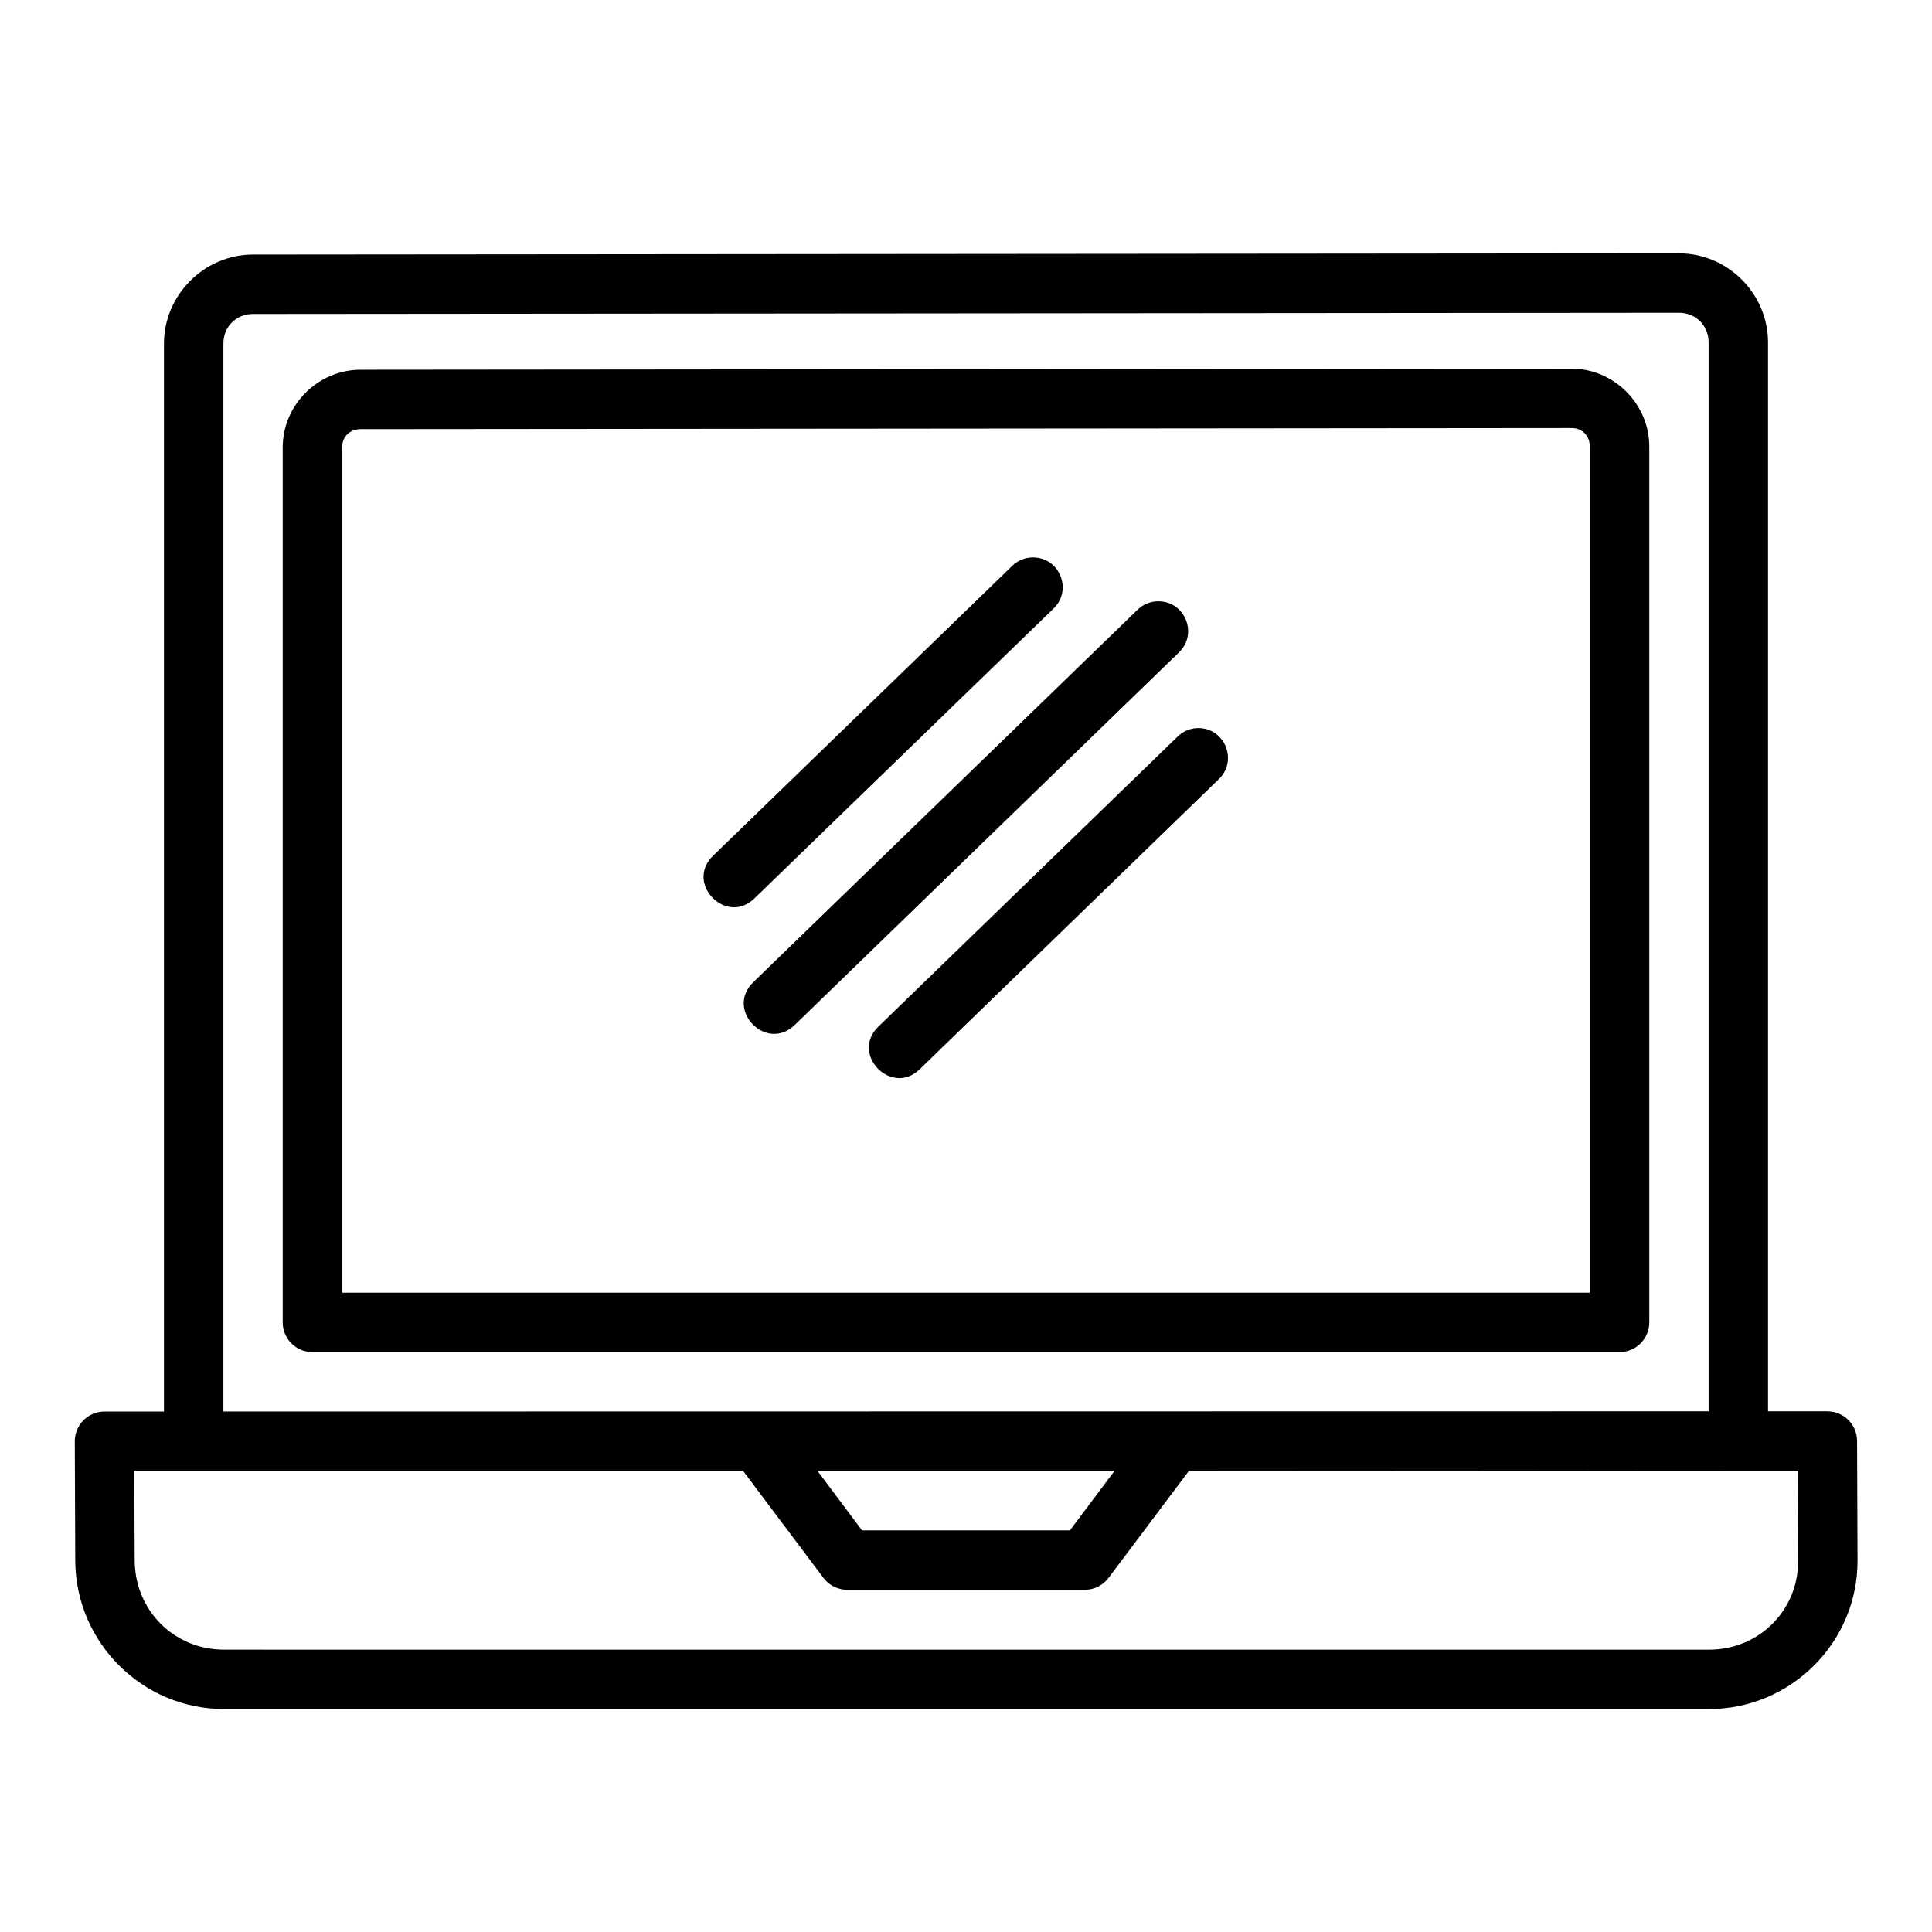 <?xml version="1.0" encoding="UTF-8"?>
<!-- Uploaded to: ICON Repo, www.iconrepo.com, Generator: ICON Repo Mixer Tools -->
<svg fill="#000000" width="800px" height="800px" version="1.1" viewBox="144 144 512 512" xmlns="http://www.w3.org/2000/svg">
 <path d="m588.93 211.14-377.86 0.324c-12.938 0.012-23.617 10.668-23.617 23.617v282.99h-15.711c-4.379-0.023-7.934 3.523-7.918 7.902l0.121 31.609c0.082 21.633 17.738 39.328 39.406 39.328l393.57 0.004c21.668 0 39.43-17.684 39.344-39.391l-0.121-31.672c-0.016-4.324-3.519-7.824-7.84-7.84h-15.758v-283.25c0-12.945-10.66-23.629-23.617-23.617zm0 15.746c4.488-0.004 7.871 3.375 7.871 7.871v283.25l-393.6 0.059v-282.99c0-4.496 3.367-7.867 7.871-7.871zm-28.488 14.805-320.89 0.297c-11.262 0.008-20.633 9.301-20.633 20.57v231.92c0.016 4.356 3.566 7.867 7.918 7.84l346.32 0.004c4.352 0.023 7.902-3.488 7.918-7.84v-232.15c0-11.27-9.355-20.645-20.633-20.633zm0.062 15.746c2.812-0.004 4.812 2.07 4.812 4.891v224.25l-330.64-0.004v-224.02c0-2.82 2.047-4.824 4.875-4.828zm-142.89 34.285c-2.031 0.031-3.969 0.848-5.41 2.277l-79.152 76.707c-7.699 7.285 3.375 18.766 10.934 11.332l79.152-76.707c5.238-4.926 1.672-13.723-5.519-13.605zm33.242 11.625c-2.059 0.031-4.023 0.863-5.473 2.32l-101.75 98.617c-7.555 7.328 3.438 18.66 10.992 11.332l101.75-98.66c5.238-4.926 1.672-13.723-5.519-13.605zm10.625 33.594c-2.051 0.031-4.012 0.867-5.457 2.32l-79.152 76.707c-7.758 7.324 3.477 18.844 10.992 11.27l79.09-76.703c5.195-4.914 1.676-13.648-5.473-13.59zm158.93 196.82 0.121 23.832c0.047 13.184-10.383 23.586-23.602 23.586l-393.57-0.004c-13.219 0-23.609-10.391-23.664-23.648l-0.109-23.707h161.35l21.293 28.352c1.484 1.969 3.805 3.133 6.273 3.137h62.992c2.465-0.004 4.789-1.168 6.273-3.137l21.293-28.352c53.766 0.09 107.64-0.059 161.35-0.059zm-259.76 0.059h78.699l-11.809 15.742h-55.09z"/>
</svg>